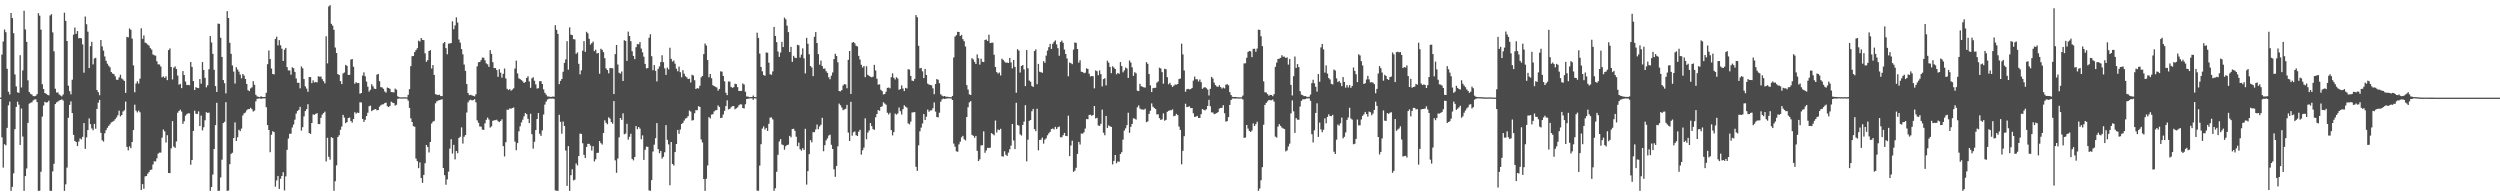 <?xml version="1.0" encoding="UTF-8"?>
<svg xmlns="http://www.w3.org/2000/svg" width="1920" height="150">
  <path d="M0 74.982h1v1.000H0zM1 41.865h1v63.595H1zM2 31.852h1v96.850H2zM3 22.665h1v88.108H3zM4 24.742h1v86.874H4zM5 52.847h1v45.373H5zM6 70.467h1v10.411H6zM7 72.538h1v5.485H7zM8 9.918h1v136.678H8zM9 13.874h1v129.592H9zM10 25.495h1v107.638H10zM11 57.181h1v42.022H11zM12 66.341h1v15.786H12zM13 70.920h1v7.178H13zM14 71.300h1v9.067H14zM15 42.415h1v68.912H15zM16 67.158h1v16.183H16zM17 54.055h1v50.786H17zM18 8.238h1v138.365H18zM19 22.628h1v112.569H19zM20 32.162h1v97.197H20zM21 61.680h1v32.683H21zM22 70.663h1v8.952H22zM23 72.023h1v6.948H23zM24 72.603h1v5.952H24zM25 73.792h1v3.347H25zM26 73.923h1v2.518H26zM27 73.591h1v2.636H27zM28 72.298h1v6.165H28zM29 10.130h1v136.469H29zM30 12.053h1v134.439H30zM31 22.804h1v109.094H31zM32 64.670h1v24.887H32zM33 68.373h1v12.666H33zM34 71.431h1v6.754H34zM35 72.028h1v6.759H35zM36 72.829h1v5.713H36zM37 73.217h1v4.089H37zM38 11.892h1v134.636H38zM39 10.896h1v135.705H39zM40 24.865h1v106.785H40zM41 39.447h1v86.366H41zM42 68.137h1v11.811H42zM43 71.034h1v7.604H43zM44 71.026h1v6.937H44zM45 72.550h1v4.635H45zM46 73.306h1v3.522H46zM47 73.984h1v2.300H47zM48 72.571h1v4.647H48zM49 9.713h1v136.882H49zM50 16.005h1v125.552H50zM51 31.468h1v97.242H51zM52 65.786h1v24.701H52zM53 70.005h1v10.543H53zM54 72.465h1v5.425H54zM55 61.240h1v25.593H55zM56 26.629h1v76.946H56zM57 21.124h1v87.093H57zM58 26.002h1v83.079H58zM59 23.836h1v88.338H59zM60 29.418h1v79.334H60zM61 29.201h1v77.102H61zM62 29.432h1v77.638H62zM63 34.082h1v71.020H63zM64 55.813h1v38.725H64zM65 12.702h1v101.638H65zM66 18.631h1v86.847H66zM67 24.306h1v75.609H67zM68 52.270h1v38.667H68zM69 35.478h1v59.896H69zM70 32.114h1v66.491H70zM71 49.482h1v50.578H71zM72 44.891h1v50.222H72zM73 44.380h1v54.491H73zM74 69.102h1v14.523H74zM75 70.827h1v7.998H75zM76 73.110h1v3.664H76zM77 30.785h1v71.231H77zM78 35.611h1v72.098H78zM79 38.871h1v69.886H79zM80 43.385h1v58.960H80zM81 46.714h1v53.210H81zM82 48.935h1v49.219H82zM83 50.495h1v46.174H83zM84 51.733h1v43.763H84zM85 55.365h1v38.628H85zM86 56.464h1v37.008H86zM87 56.863h1v35.907H87zM88 58.550h1v32.996H88zM89 61.163h1v29.045H89zM90 61.344h1v27.163H90zM91 59.466h1v25.504H91zM92 57.376h1v32.027H92zM93 60.275h1v28.095H93zM94 61.100h1v24.569H94zM95 62.163h1v22.542H95zM96 71.341h1v6.713H96zM97 28.334h1v84.463H97zM98 28.744h1v86.702H98zM99 21.852h1v90.558H99zM100 22.873h1v90.922H100zM101 29.644h1v79.419H101zM102 50.220h1v49.681H102zM103 70.876h1v9.515H103zM104 64.139h1v20.830H104zM105 62.470h1v23.858H105zM106 64.206h1v20.745H106zM107 60.416h1v25.784H107zM108 21.697h1v124.234H108zM109 29.854h1v111.548H109zM110 27.164h1v117.778H110zM111 32.723h1v102.737H111zM112 33.274h1v101.873H112zM113 34.235h1v99.121H113zM114 35.067h1v97.061H114zM115 36.962h1v93.526H115zM116 38.073h1v92.204H116zM117 41.817h1v84.565H117zM118 42.451h1v81.435H118zM119 42.747h1v81.279H119zM120 47.043h1v74.548H120zM121 49.411h1v68.605H121zM122 49.485h1v67.710H122zM123 51.092h1v66.123H123zM124 59.397h1v46.319H124zM125 58.690h1v40.796H125zM126 59.778h1v41.137H126zM127 58.624h1v50.867H127zM128 61.542h1v42.309H128zM129 38.426h1v94.423H129zM130 37.168h1v95.797H130zM131 51.450h1v62.506H131zM132 61.005h1v32.048H132zM133 51.976h1v60.606H133zM134 51.000h1v62.587H134zM135 52.986h1v55.657H135zM136 58.037h1v28.558H136zM137 65.032h1v20.216H137zM138 64.425h1v19.790H138zM139 67.682h1v18.051H139zM140 54.560h1v40.567H140zM141 57.597h1v35.559H141zM142 62.636h1v26.189H142zM143 65.323h1v22.307H143zM144 65.169h1v21.835H144zM145 65.474h1v21.612H145zM146 47.614h1v78.909H146zM147 51.387h1v71.509H147zM148 62.275h1v38.266H148zM149 69.107h1v15.897H149zM150 66.952h1v20.371H150zM151 67.499h1v20.120H151zM152 67.689h1v17.864H152zM153 60.713h1v36.125H153zM154 64.267h1v24.496H154zM155 47.680h1v52.448H155zM156 53.739h1v43.987H156zM157 59.781h1v32.608H157zM158 67.086h1v19.063H158zM159 65.461h1v21.261H159zM160 53.214h1v33.246H160zM161 27.702h1v118.902H161zM162 32.632h1v110.982H162zM163 41.395h1v92.666H163zM164 53.592h1v60.844H164zM165 66.120h1v29.996H165zM166 70.580h1v8.352H166zM167 18.148h1v128.456H167zM168 18.355h1v128.144H168zM169 28.990h1v107.284H169zM170 43.737h1v78.866H170zM171 61.474h1v33.036H171zM172 63.892h1v29.659H172zM173 71.754h1v6.747H173zM174 8.525h1v138.076H174zM175 13.843h1v132.502H175zM176 32.891h1v93.201H176zM177 41.305h1v76.869H177zM178 50.302h1v67.011H178zM179 55.002h1v51.046H179zM180 64.132h1v29.890H180zM181 51.613h1v56.664H181zM182 53.427h1v51.975H182zM183 55.045h1v44.661H183zM184 57.312h1v43.381H184zM185 60.167h1v38.578H185zM186 56.857h1v31.833H186zM187 58.065h1v28.999H187zM188 60.675h1v25.769H188zM189 64.439h1v20.267H189zM190 69.297h1v14.525H190zM191 70.005h1v13.767H191zM192 67.908h1v14.820H192zM193 67.057h1v16.799H193zM194 62.356h1v23.285H194zM195 65.112h1v19.826H195zM196 72.767h1v5.073H196zM197 74.025h1v1.877H197zM198 74.358h1v1.361H198zM199 74.582h1v1.000H199zM200 73.933h1v2.012H200zM201 74.456h1v1.157H201zM202 74.497h1v1.074H202zM203 74.427h1v1.109H203zM204 71.250h1v11.102H204zM205 49.294h1v46.760H205zM206 38.766h1v61.086H206zM207 45.354h1v71.548H207zM208 52.645h1v50.854H208zM209 56.841h1v43.913H209zM210 57.144h1v44.312H210zM211 29.877h1v113.502H211zM212 28.149h1v110.452H212zM213 34.885h1v100.233H213zM214 30.821h1v114.271H214zM215 34.775h1v102.509H215zM216 37.386h1v97.784H216zM217 46.792h1v85.461H217zM218 38.138h1v108.134H218zM219 36.818h1v98.645H219zM220 51.535h1v63.572H220zM221 54.065h1v52.347H221zM222 54.093h1v48.652H222zM223 57.366h1v45.305H223zM224 51.696h1v46.189H224zM225 52.390h1v43.276H225zM226 55.244h1v36.665H226zM227 60.245h1v27.005H227zM228 63.562h1v21.719H228zM229 63.601h1v20.713H229zM230 67.862h1v14.140H230zM231 51.063h1v49.215H231zM232 52.467h1v45.226H232zM233 60.714h1v28.662H233zM234 66.377h1v18.936H234zM235 68.038h1v15.799H235zM236 70.480h1v9.553H236zM237 59.166h1v43.026H237zM238 59.186h1v43.694H238zM239 63.871h1v30.588H239zM240 61.672h1v26.168H240zM241 63.352h1v24.824H241zM242 62.935h1v24.501H242zM243 63.280h1v23.610H243zM244 58.571h1v36.646H244zM245 58.910h1v36.447H245zM246 58.753h1v31.726H246zM247 60.797h1v27.208H247zM248 62.323h1v24.543H248zM249 63.987h1v21.753H249zM250 27.836h1v96.185H250zM251 48.671h1v57.165H251zM252 4.972h1v115.448H252zM253 3.949h1v118.690H253zM254 18.287h1v87.106H254zM255 19.703h1v86.330H255zM256 22.908h1v123.619H256zM257 36.508h1v102.688H257zM258 40.724h1v86.260H258zM259 56.893h1v48.384H259zM260 57.639h1v46.235H260zM261 62.294h1v37.401H261zM262 64.572h1v32.631H262zM263 56.432h1v31.773H263zM264 55.663h1v34.648H264zM265 49.803h1v44.804H265zM266 50.604h1v43.125H266zM267 57.553h1v33.128H267zM268 57.447h1v32.798H268zM269 45.744h1v47.258H269zM270 45.362h1v48.783H270zM271 51.237h1v40.188H271zM272 64.333h1v21.861H272zM273 63.106h1v24.195H273zM274 63.837h1v22.621H274zM275 63.695h1v23.043H275zM276 71.995h1v6.562H276zM277 71.423h1v7.245H277zM278 58.024h1v33.311H278zM279 55.558h1v38.043H279zM280 58.568h1v33.424H280zM281 62.681h1v26.436H281zM282 66.580h1v19.992H282zM283 70.370h1v11.187H283zM284 68.945h1v12.211H284zM285 64.702h1v20.647H285zM286 66.260h1v18.341H286zM287 68.032h1v16.025H287zM288 68.373h1v15.317H288zM289 57.308h1v27.424H289zM290 56.806h1v27.706H290zM291 62.341h1v19.606H291zM292 66.900h1v13.936H292zM293 67.196h1v13.017H293zM294 68.203h1v11.860H294zM295 70.222h1v9.005H295zM296 71.103h1v7.693H296zM297 67.221h1v14.395H297zM298 67.582h1v14.648H298zM299 68.238h1v13.098H299zM300 70.704h1v7.392H300zM301 70.801h1v8.035H301zM302 70.982h1v8.226H302zM303 68.037h1v13.046H303zM304 68.844h1v11.627H304zM305 73.994h1v1.926H305zM306 74.599h1v1.000H306zM307 74.749h1v1.000H307zM308 74.788h1v1.000H308zM309 74.718h1v1.000H309zM310 74.682h1v1.000H310zM311 74.714h1v1.000H311zM312 74.801h1v1.000H312zM313 72.800h1v4.460H313zM314 68.476h1v14.364H314zM315 50.797h1v40.093H315zM316 43.171h1v50.537H316zM317 42.945h1v53.952H317zM318 40.003h1v57.323H318zM319 38.434h1v83.347H319zM320 37.035h1v86.771H320zM321 31.227h1v97.883H321zM322 31.885h1v92.818H322zM323 29.186h1v107.543H323zM324 30.630h1v109.829H324zM325 30.804h1v103.537H325zM326 40.983h1v84.391H326zM327 47.484h1v63.805H327zM328 46.184h1v66.709H328zM329 39.185h1v77.901H329zM330 38.496h1v70.575H330zM331 52.644h1v42.228H331zM332 49.984h1v43.499H332zM333 57.526h1v35.293H333zM334 72.349h1v7.006H334zM335 72.693h1v5.127H335zM336 73.012h1v4.203H336zM337 72.722h1v4.185H337zM338 73.781h1v2.825H338zM339 73.813h1v2.428H339zM340 33.239h1v95.824H340zM341 32.281h1v102.286H341zM342 36.989h1v104.891H342zM343 41.695h1v96.091H343zM344 33.463h1v98.401H344zM345 33.361h1v80.759H345zM346 33.099h1v73.782H346zM347 16.358h1v101.628H347zM348 22.475h1v88.785H348zM349 19.517h1v102.915H349zM350 13.320h1v102.663H350zM351 17.303h1v100.375H351zM352 30.373h1v75.543H352zM353 32.749h1v72.286H353zM354 37.677h1v60.152H354zM355 41.708h1v68.574H355zM356 49.565h1v55.463H356zM357 54.419h1v49.290H357zM358 64.552h1v21.866H358zM359 71.488h1v7.098H359zM360 73.052h1v4.059H360zM361 72.809h1v3.811H361zM362 73.269h1v3.852H362zM363 73.630h1v3.289H363zM364 73.965h1v2.203H364zM365 72.411h1v6.155H365zM366 50.956h1v41.461H366zM367 47.806h1v46.509H367zM368 47.636h1v49.504H368zM369 46.200h1v51.063H369zM370 44.260h1v55.297H370zM371 44.357h1v55.428H371zM372 46.295h1v48.422H372zM373 48.665h1v43.349H373zM374 49.427h1v40.912H374zM375 51.340h1v40.471H375zM376 38.482h1v59.524H376zM377 41.367h1v55.638H377zM378 47.793h1v44.961H378zM379 52.298h1v40.109H379zM380 52.246h1v40.004H380zM381 53.789h1v38.155H381zM382 58.985h1v34.118H382zM383 53.161h1v40.630H383zM384 55.785h1v37.111H384zM385 59.633h1v32.017H385zM386 56.659h1v55.587H386zM387 52.609h1v67.572H387zM388 60.260h1v49.017H388zM389 68.199h1v16.004H389zM390 69.189h1v15.133H390zM391 68.414h1v14.816H391zM392 69.657h1v13.862H392zM393 68.792h1v14.139H393zM394 67.815h1v14.706H394zM395 52.630h1v56.101H395zM396 46.520h1v68.810H396zM397 56.384h1v53.509H397zM398 60.139h1v40.715H398zM399 60.796h1v36.231H399zM400 61.562h1v32.465H400zM401 62.480h1v29.437H401zM402 63.728h1v25.621H402zM403 62.933h1v23.893H403zM404 59.832h1v27.863H404zM405 58.564h1v32.695H405zM406 62.578h1v31.978H406zM407 67.418h1v19.941H407zM408 60.172h1v42.904H408zM409 59.362h1v54.823H409zM410 61.990h1v46.869H410zM411 64.804h1v35.100H411zM412 67.977h1v23.420H412zM413 67.712h1v19.107H413zM414 62.381h1v40.391H414zM415 62.291h1v42.106H415zM416 64.526h1v35.645H416zM417 68.645h1v19.333H417zM418 71.250h1v9.092H418zM419 72.725h1v5.329H419zM420 74.029h1v2.428H420zM421 74.139h1v1.665H421zM422 74.339h1v1.404H422zM423 74.381h1v1.371H423zM424 74.116h1v1.578H424zM425 74.246h1v1.680H425zM426 19.364h1v126.855H426zM427 22.944h1v123.560H427zM428 26.034h1v120.533H428zM429 64.605h1v23.558H429zM430 62.103h1v31.420H430zM431 60.666h1v41.972H431zM432 55.093h1v38.262H432zM433 48.332h1v48.436H433zM434 45.608h1v70.017H434zM435 31.649h1v111.078H435zM436 53.498h1v58.716H436zM437 21.053h1v125.531H437zM438 26.606h1v107.965H438zM439 26.907h1v103.128H439zM440 30.060h1v108.467H440zM441 30.334h1v107.632H441zM442 41.304h1v84.215H442zM443 40.261h1v86.835H443zM444 48.994h1v70.824H444zM445 57.093h1v45.510H445zM446 54.031h1v48.836H446zM447 38.920h1v71.103H447zM448 31.613h1v87.314H448zM449 39.779h1v81.543H449zM450 24.418h1v88.403H450zM451 25.604h1v84.888H451zM452 29.816h1v80.695H452zM453 34.277h1v77.531H453zM454 33.113h1v82.561H454zM455 31.932h1v80.355H455zM456 39.283h1v84.714H456zM457 38.127h1v84.185H457zM458 41.038h1v76.412H458zM459 40.651h1v76.635H459zM460 56.651h1v51.697H460zM461 37.434h1v72.485H461zM462 38.295h1v72.712H462zM463 40.051h1v62.074H463zM464 44.701h1v47.711H464zM465 52.527h1v41.794H465zM466 53.800h1v41.638H466zM467 56.317h1v33.820H467zM468 52.175h1v38.950H468zM469 52.352h1v41.450H469zM470 52.390h1v42.593H470zM471 72.224h1v5.377H471zM472 41.566h1v81.552H472zM473 34.561h1v98.134H473zM474 49.558h1v72.194H474zM475 55.870h1v49.617H475zM476 56.598h1v34.023H476zM477 54.902h1v37.224H477zM478 62.205h1v24.824H478zM479 30.893h1v72.218H479zM480 31.438h1v71.193H480zM481 46.722h1v48.380H481zM482 24.256h1v83.002H482zM483 27.631h1v77.450H483zM484 31.641h1v71.069H484zM485 39.395h1v82.640H485zM486 42.949h1v80.259H486zM487 45.423h1v75.149H487zM488 36.233h1v60.570H488zM489 33.876h1v65.360H489zM490 33.987h1v63.549H490zM491 32.300h1v66.469H491zM492 37.343h1v69.615H492zM493 40.213h1v63.758H493zM494 43.516h1v79.319H494zM495 49.055h1v65.968H495zM496 52.529h1v60.109H496zM497 52.263h1v60.497H497zM498 28.998h1v117.218H498zM499 26.327h1v120.195H499zM500 43.182h1v95.153H500zM501 53.914h1v62.481H501zM502 49.985h1v61.100H502zM503 54.406h1v51.730H503zM504 62.528h1v32.053H504zM505 52.839h1v61.680H505zM506 50.974h1v66.659H506zM507 47.692h1v68.204H507zM508 42.445h1v79.299H508zM509 47.791h1v72.617H509zM510 52.496h1v64.437H510zM511 57.514h1v38.568H511zM512 51.914h1v55.478H512zM513 53.322h1v57.601H513zM514 36.651h1v105.624H514zM515 45.182h1v63.898H515zM516 47.320h1v78.650H516zM517 46.483h1v80.652H517zM518 48.888h1v67.923H518zM519 52.734h1v57.869H519zM520 54.744h1v45.027H520zM521 51.144h1v51.605H521zM522 55.441h1v44.036H522zM523 59.333h1v35.889H523zM524 53.898h1v40.440H524zM525 56.625h1v35.957H525zM526 58.567h1v32.496H526zM527 59.446h1v31.048H527zM528 60.699h1v28.486H528zM529 60.420h1v24.481H529zM530 63.327h1v22.371H530zM531 57.393h1v35.161H531zM532 58.022h1v34.249H532zM533 61.669h1v25.322H533zM534 68.347h1v16.232H534zM535 67.633h1v17.069H535zM536 68.011h1v13.571H536zM537 65.819h1v16.305H537zM538 59.382h1v47.744H538zM539 58.315h1v51.108H539zM540 41.564h1v95.903H540zM541 33.445h1v113.152H541zM542 34.966h1v102.297H542zM543 46.154h1v80.917H543zM544 59.354h1v30.608H544zM545 56.824h1v34.179H545zM546 60.132h1v27.863H546zM547 65.433h1v22.273H547zM548 66.080h1v19.502H548zM549 66.719h1v18.002H549zM550 67.159h1v17.392H550zM551 69.605h1v11.358H551zM552 68.291h1v13.855H552zM553 54.786h1v35.888H553zM554 55.044h1v35.349H554zM555 58.307h1v29.596H555zM556 62.450h1v22.668H556zM557 71.203h1v10.281H557zM558 73.063h1v4.005H558zM559 62.587h1v21.434H559zM560 62.685h1v20.914H560zM561 66.692h1v15.749H561zM562 67.454h1v14.071H562zM563 66.953h1v14.501H563zM564 64.305h1v19.630H564zM565 64.628h1v18.592H565zM566 66.930h1v15.535H566zM567 69.834h1v11.064H567zM568 69.872h1v10.263H568zM569 69.799h1v10.431H569zM570 64.124h1v18.804H570zM571 64.944h1v18.380H571zM572 70.459h1v9.621H572zM573 74.079h1v1.938H573zM574 74.152h1v1.655H574zM575 74.598h1v1.000H575zM576 74.471h1v1.048H576zM577 74.492h1v1.012H577zM578 73.366h1v3.308H578zM579 74.472h1v1.001H579zM580 74.603h1v1.000H580zM581 25.083h1v121.321H581zM582 29.134h1v117.424H582zM583 41.143h1v86.017H583zM584 51.398h1v59.360H584zM585 54.772h1v43.955H585zM586 57.593h1v39.495H586zM587 58.215h1v41.284H587zM588 40.309h1v57.947H588zM589 40.507h1v60.064H589zM590 48.138h1v46.936H590zM591 57.014h1v33.306H591zM592 57.451h1v32.776H592zM593 54.846h1v36.920H593zM594 20.710h1v125.893H594zM595 27.609h1v116.961H595zM596 32.380h1v99.554H596zM597 39.579h1v79.296H597zM598 43.670h1v64.984H598zM599 40.321h1v66.553H599zM600 32.151h1v78.786H600zM601 36.142h1v75.318H601zM602 13.528h1v101.486H602zM603 14.829h1v97.440H603zM604 19.689h1v91.658H604zM605 24.670h1v86.380H605zM606 39.951h1v64.410H606zM607 35.980h1v69.484H607zM608 47.474h1v51.646H608zM609 42.855h1v56.027H609zM610 44.286h1v56.195H610zM611 44.580h1v60.440H611zM612 34.428h1v77.862H612zM613 34.790h1v74.799H613zM614 44.233h1v70.426H614zM615 41.971h1v73.751H615zM616 37.100h1v76.701H616zM617 44.809h1v70.343H617zM618 56.365h1v42.538H618zM619 29.086h1v112.671H619zM620 33.588h1v97.847H620zM621 41.682h1v76.700H621zM622 50.723h1v56.950H622zM623 51.832h1v57.478H623zM624 58.472h1v42.992H624zM625 28.248h1v73.266H625zM626 24.634h1v74.806H626zM627 33.038h1v62.584H627zM628 41.593h1v57.645H628zM629 49.651h1v47.422H629zM630 46.565h1v49.249H630zM631 50.664h1v39.811H631zM632 52.782h1v63.389H632zM633 52.652h1v58.881H633zM634 54.693h1v53.137H634zM635 55.950h1v50.347H635zM636 59.321h1v44.785H636zM637 60.895h1v42.521H637zM638 58.100h1v53.086H638zM639 55.650h1v58.727H639zM640 45.385h1v84.653H640zM641 41.289h1v94.474H641zM642 42.988h1v84.439H642zM643 47.847h1v64.535H643zM644 69.917h1v9.632H644zM645 70.137h1v10.667H645zM646 69.160h1v13.446H646zM647 65.645h1v18.992H647zM648 64.580h1v19.446H648zM649 64.865h1v18.679H649zM650 67.779h1v12.770H650zM651 45.924h1v55.939H651zM652 39.158h1v69.115H652zM653 72.161h1v6.013H653zM654 32.765h1v71.441H654zM655 32.239h1v69.326H655zM656 33.227h1v67.750H656zM657 35.180h1v68.652H657zM658 35.628h1v68.816H658zM659 42.930h1v58.258H659zM660 45.721h1v53.990H660zM661 49.694h1v69.094H661zM662 51.863h1v63.589H662zM663 50.697h1v62.729H663zM664 59.233h1v31.643H664zM665 50.889h1v56.061H665zM666 57.491h1v44.421H666zM667 58.210h1v42.054H667zM668 58.923h1v35.615H668zM669 59.325h1v37.563H669zM670 58.867h1v40.287H670zM671 49.829h1v49.913H671zM672 54.102h1v35.964H672zM673 60.485h1v27.085H673zM674 65.027h1v19.496H674zM675 64.777h1v20.341H675zM676 68.906h1v13.268H676zM677 69.978h1v11.646H677zM678 72.571h1v5.955H678zM679 72.187h1v7.330H679zM680 70.453h1v9.982H680zM681 67.503h1v19.092H681zM682 67.236h1v20.648H682zM683 67.837h1v18.804H683zM684 59.286h1v40.620H684zM685 56.335h1v47.636H685zM686 59.692h1v41.725H686zM687 61.054h1v26.214H687zM688 59.276h1v28.785H688zM689 60.319h1v26.839H689zM690 68.981h1v13.614H690zM691 68.426h1v16.985H691zM692 65.594h1v22.342H692zM693 67.968h1v15.918H693zM694 69.956h1v10.936H694zM695 67.506h1v14.397H695zM696 67.962h1v14.728H696zM697 53.167h1v41.590H697zM698 53.470h1v42.072H698zM699 58.314h1v35.069H699zM700 61.899h1v24.504H700zM701 62.235h1v23.986H701zM702 60.562h1v25.529H702zM703 11.591h1v116.497H703zM704 13.260h1v117.957H704zM705 35.166h1v76.455H705zM706 52.551h1v48.320H706zM707 52.194h1v45.799H707zM708 54.805h1v40.049H708zM709 59.975h1v27.650H709zM710 52.936h1v39.151H710zM711 57.581h1v32.084H711zM712 64.197h1v19.961H712zM713 64.989h1v20.824H713zM714 65.252h1v19.576H714zM715 65.544h1v19.197H715zM716 67.850h1v15.304H716zM717 72.355h1v6.270H717zM718 64.574h1v21.133H718zM719 60.743h1v29.156H719zM720 61.226h1v28.875H720zM721 63.886h1v22.713H721zM722 72.405h1v5.702H722zM723 73.449h1v2.830H723zM724 74.037h1v1.686H724zM725 73.738h1v2.317H725zM726 74.328h1v1.398H726zM727 74.229h1v1.322H727zM728 74.503h1v1.000H728zM729 74.589h1v1.000H729zM730 74.652h1v1.000H730zM731 73.656h1v3.166H731zM732 44.130h1v66.161H732zM733 28.042h1v84.599H733zM734 26.980h1v89.235H734zM735 24.441h1v92.073H735zM736 24.551h1v86.349H736zM737 27.591h1v81.202H737zM738 26.766h1v78.713H738zM739 30.053h1v74.297H739zM740 31.642h1v75.294H740zM741 35.736h1v72.126H741zM742 65.414h1v24.429H742zM743 68.775h1v13.587H743zM744 72.422h1v6.199H744zM745 72.967h1v4.705H745zM746 44.621h1v58.936H746zM747 45.654h1v58.651H747zM748 47.520h1v58.264H748zM749 49.152h1v55.267H749zM750 41.797h1v74.090H750zM751 44.728h1v78.961H751zM752 49.604h1v72.769H752zM753 45.064h1v66.624H753zM754 47.479h1v64.082H754zM755 47.664h1v53.196H755zM756 30.667h1v86.690H756zM757 30.363h1v85.159H757zM758 31.469h1v82.040H758zM759 26.639h1v87.083H759zM760 33.086h1v80.319H760zM761 32.804h1v69.458H761zM762 32.759h1v70.269H762zM763 42.037h1v61.880H763zM764 51.445h1v41.109H764zM765 55.329h1v46.410H765zM766 56.485h1v42.986H766zM767 55.727h1v44.230H767zM768 57.960h1v40.973H768zM769 45.072h1v74.957H769zM770 46.014h1v74.241H770zM771 47.303h1v68.860H771zM772 48.172h1v70.655H772zM773 48.002h1v71.734H773zM774 48.350h1v68.846H774zM775 44.514h1v70.136H775zM776 47.916h1v63.914H776zM777 52.507h1v42.735H777zM778 46.055h1v61.846H778zM779 51.331h1v63.169H779zM780 71.224h1v7.714H780zM781 37.795h1v58.153H781zM782 38.846h1v57.683H782zM783 55.702h1v47.504H783zM784 50.682h1v53.422H784zM785 49.896h1v46.057H785zM786 53.323h1v40.136H786zM787 66.130h1v14.665H787zM788 38.439h1v85.481H788zM789 52.406h1v54.833H789zM790 61.847h1v30.959H790zM791 62.750h1v29.385H791zM792 65.970h1v19.474H792zM793 66.827h1v16.843H793zM794 39.225h1v59.932H794zM795 37.888h1v62.895H795zM796 64.667h1v18.848H796zM797 49.043h1v66.421H797zM798 55.053h1v52.453H798zM799 55.443h1v51.818H799zM800 55.929h1v49.728H800zM801 46.986h1v63.295H801zM802 48.219h1v59.044H802zM803 42.719h1v63.527H803zM804 38.843h1v65.028H804zM805 36.215h1v66.176H805zM806 33.666h1v67.626H806zM807 37.567h1v61.546H807zM808 33.651h1v65.070H808zM809 32.112h1v67.316H809zM810 31.043h1v66.386H810zM811 34.096h1v65.091H811zM812 37.036h1v60.712H812zM813 42.790h1v54.373H813zM814 32.307h1v73.103H814zM815 31.178h1v74.236H815zM816 32.895h1v70.954H816zM817 38.020h1v64.070H817zM818 41.456h1v62.900H818zM819 44.899h1v59.676H819zM820 58.583h1v30.262H820zM821 48.021h1v71.882H821zM822 48.534h1v63.239H822zM823 49.299h1v58.722H823zM824 38.080h1v93.939H824zM825 32.607h1v98.459H825zM826 32.902h1v95.970H826zM827 37.654h1v80.549H827zM828 48.108h1v60.920H828zM829 46.292h1v64.722H829zM830 55.075h1v47.499H830zM831 55.276h1v47.447H831zM832 56.202h1v45.389H832zM833 55.831h1v42.908H833zM834 52.473h1v38.985H834zM835 52.978h1v38.641H835zM836 56.625h1v31.641H836zM837 58.707h1v29.390H837zM838 58.375h1v30.557H838zM839 58.504h1v29.796H839zM840 67.828h1v13.590H840zM841 54.072h1v36.920H841zM842 54.680h1v35.836H842zM843 57.732h1v38.608H843zM844 54.043h1v42.699H844zM845 56.939h1v38.164H845zM846 66.347h1v17.839H846zM847 60.789h1v41.169H847zM848 60.038h1v43.828H848zM849 65.595h1v23.443H849zM850 46.625h1v51.644H850zM851 48.127h1v48.158H851zM852 51.425h1v45.604H852zM853 56.210h1v41.276H853zM854 50.929h1v75.330H854zM855 51.911h1v71.657H855zM856 53.011h1v66.042H856zM857 57.108h1v68.259H857zM858 55.996h1v67.954H858zM859 56.680h1v67.570H859zM860 47.654h1v70.657H860zM861 50.758h1v66.154H861zM862 55.539h1v51.716H862zM863 54.103h1v46.214H863zM864 51.845h1v46.783H864zM865 52.593h1v43.570H865zM866 59.851h1v26.719H866zM867 46.425h1v55.584H867zM868 48.013h1v49.400H868zM869 51.723h1v43.480H869zM870 58.251h1v32.612H870zM871 55.459h1v35.678H871zM872 56.251h1v35.581H872zM873 69.641h1v12.750H873zM874 69.922h1v11.005H874zM875 64.338h1v19.020H875zM876 66.199h1v17.871H876zM877 66.686h1v17.403H877zM878 67.096h1v17.223H878zM879 67.280h1v16.225H879zM880 47.792h1v46.053H880zM881 49.024h1v44.204H881zM882 56.866h1v30.579H882zM883 65.534h1v19.530H883zM884 70.721h1v8.696H884zM885 67.727h1v14.234H885zM886 67.475h1v15.411H886zM887 67.455h1v16.271H887zM888 63.466h1v24.402H888zM889 62.497h1v25.319H889zM890 51.955h1v38.841H890zM891 52.569h1v39.561H891zM892 55.416h1v36.244H892zM893 64.269h1v22.842H893zM894 52.810h1v39.933H894zM895 53.201h1v38.868H895zM896 59.308h1v26.573H896zM897 64.693h1v20.408H897zM898 63.593h1v21.137H898zM899 65.339h1v19.310H899zM900 66.773h1v17.226H900zM901 65.782h1v23.485H901zM902 64.907h1v24.026H902zM903 65.020h1v22.428H903zM904 64.527h1v23.928H904zM905 60.734h1v36.474H905zM906 60.334h1v39.470H906zM907 33.556h1v92.645H907zM908 41.774h1v74.020H908zM909 54.163h1v50.444H909zM910 70.465h1v9.204H910zM911 68.507h1v13.775H911zM912 68.211h1v13.822H912zM913 68.672h1v12.977H913zM914 68.410h1v14.628H914zM915 67.549h1v15.387H915zM916 61.888h1v25.080H916zM917 58.842h1v30.987H917zM918 60.870h1v28.667H918zM919 60.866h1v28.106H919zM920 62.581h1v27.979H920zM921 61.067h1v29.518H921zM922 63.115h1v24.573H922zM923 68.219h1v15.543H923zM924 67.276h1v17.083H924zM925 66.904h1v17.866H925zM926 67.713h1v16.199H926zM927 68.753h1v12.608H927zM928 73.324h1v3.328H928zM929 68.223h1v13.315H929zM930 59.099h1v27.173H930zM931 60.275h1v26.157H931zM932 63.438h1v24.274H932zM933 65.358h1v21.931H933zM934 66.395h1v20.417H934zM935 66.689h1v19.356H935zM936 65.458h1v17.960H936zM937 66.873h1v16.040H937zM938 67.993h1v14.783H938zM939 67.212h1v13.558H939zM940 67.870h1v19.120H940zM941 65.001h1v28.455H941zM942 64.675h1v28.288H942zM943 65.525h1v24.399H943zM944 70.777h1v9.827H944zM945 72.993h1v3.853H945zM946 74.351h1v1.298H946zM947 74.519h1v1.111H947zM948 74.433h1v1.273H948zM949 74.555h1v1.050H949zM950 74.733h1v1.000H950zM951 74.706h1v1.000H951zM952 74.750h1v1.000H952zM953 74.693h1v1.000H953zM954 73.422h1v2.962H954zM955 48.688h1v57.215H955zM956 48.573h1v57.026H956zM957 44.326h1v51.686H957zM958 39.931h1v58.811H958zM959 39.120h1v61.436H959zM960 39.447h1v61.881H960zM961 43.870h1v56.363H961zM962 37.515h1v57.236H962zM963 37.444h1v59.315H963zM964 39.740h1v55.584H964zM965 37.285h1v56.230H965zM966 22.760h1v123.843H966zM967 22.991h1v121.735H967zM968 27.832h1v110.635H968zM969 35.416h1v92.971H969zM970 62.466h1v33.307H970zM971 70.874h1v9.713H971zM972 70.988h1v8.066H972zM973 72.310h1v5.552H973zM974 73.549h1v3.182H974zM975 72.866h1v4.081H975zM976 72.968h1v4.106H976zM977 73.903h1v2.542H977zM978 72.352h1v5.656H978zM979 51.299h1v53.628H979zM980 48.101h1v57.599H980zM981 45.322h1v51.938H981zM982 45.009h1v50.388H982zM983 44.465h1v52.176H983zM984 42.379h1v55.637H984zM985 43.513h1v55.127H985zM986 43.519h1v55.627H986zM987 44.525h1v71.747H987zM988 44.025h1v71.471H988zM989 49.635h1v62.859H989zM990 45.284h1v65.073H990zM991 65.179h1v21.895H991zM992 73.307h1v3.801H992zM993 58.501h1v27.003H993zM994 43.438h1v58.599H994zM995 52.197h1v38.538H995zM996 49.219h1v42.687H996zM997 51.531h1v40.460H997zM998 69.985h1v11.852H998zM999 72.636h1v4.806H999zM1000 73.127h1v3.174H1000zM1001 73.850h1v2.450H1001zM1002 73.784h1v2.288H1002zM1003 74.262h1v1.339H1003zM1004 74.556h1v1.000H1004zM1005 74.241h1v1.312H1005zM1006 72.579h1v4.836H1006zM1007 63.847h1v39.216H1007zM1008 61.217h1v48.210H1008zM1009 64.017h1v36.087H1009zM1010 66.665h1v20.075H1010zM1011 70.344h1v9.028H1011zM1012 56.902h1v48.285H1012zM1013 62.795h1v31.356H1013zM1014 36.397h1v63.007H1014zM1015 33.756h1v67.805H1015zM1016 37.956h1v61.740H1016zM1017 55.733h1v35.180H1017zM1018 50.237h1v44.485H1018zM1019 56.548h1v33.268H1019zM1020 59.933h1v27.896H1020zM1021 61.049h1v28.075H1021zM1022 64.409h1v24.807H1022zM1023 64.868h1v23.337H1023zM1024 53.409h1v63.119H1024zM1025 54.146h1v64.144H1025zM1026 60.204h1v47.075H1026zM1027 63.002h1v32.693H1027zM1028 62.135h1v34.350H1028zM1029 63.583h1v31.092H1029zM1030 66.171h1v24.131H1030zM1031 59.165h1v47.112H1031zM1032 62.959h1v42.125H1032zM1033 67.318h1v34.401H1033zM1034 65.354h1v26.762H1034zM1035 67.153h1v23.077H1035zM1036 65.310h1v17.466H1036zM1037 67.422h1v23.589H1037zM1038 65.996h1v25.870H1038zM1039 51.821h1v58.994H1039zM1040 54.455h1v55.948H1040zM1041 57.012h1v49.644H1041zM1042 63.098h1v28.729H1042zM1043 41.660h1v54.661H1043zM1044 42.584h1v53.600H1044zM1045 46.983h1v44.812H1045zM1046 50.264h1v38.711H1046zM1047 64.516h1v23.295H1047zM1048 63.921h1v22.060H1048zM1049 61.010h1v26.592H1049zM1050 58.268h1v31.274H1050zM1051 60.986h1v24.738H1051zM1052 63.295h1v22.950H1052zM1053 63.060h1v25.462H1053zM1054 63.473h1v23.725H1054zM1055 64.675h1v19.759H1055zM1056 71.606h1v6.457H1056zM1057 68.227h1v13.074H1057zM1058 56.481h1v48.719H1058zM1059 50.730h1v67.909H1059zM1060 52.384h1v64.320H1060zM1061 55.732h1v50.612H1061zM1062 61.936h1v22.886H1062zM1063 57.461h1v35.227H1063zM1064 58.356h1v34.541H1064zM1065 60.714h1v26.176H1065zM1066 61.375h1v26.095H1066zM1067 59.189h1v27.385H1067zM1068 58.800h1v27.345H1068zM1069 40.293h1v92.409H1069zM1070 41.764h1v89.387H1070zM1071 63.043h1v28.376H1071zM1072 40.040h1v60.408H1072zM1073 39.718h1v59.744H1073zM1074 40.180h1v58.492H1074zM1075 39.966h1v57.040H1075zM1076 42.166h1v65.018H1076zM1077 52.288h1v67.906H1077zM1078 51.496h1v68.377H1078zM1079 51.844h1v67.805H1079zM1080 50.221h1v70.777H1080zM1081 58.428h1v26.871H1081zM1082 66.811h1v17.223H1082zM1083 60.541h1v28.879H1083zM1084 67.366h1v17.824H1084zM1085 66.834h1v15.999H1085zM1086 66.507h1v16.365H1086zM1087 64.400h1v19.657H1087zM1088 65.054h1v18.744H1088zM1089 32.821h1v93.635H1089zM1090 37.828h1v76.491H1090zM1091 64.130h1v19.908H1091zM1092 65.309h1v18.473H1092zM1093 64.824h1v18.829H1093zM1094 65.211h1v18.204H1094zM1095 67.579h1v14.069H1095zM1096 65.398h1v18.648H1096zM1097 59.187h1v27.532H1097zM1098 34.415h1v88.206H1098zM1099 34.287h1v91.359H1099zM1100 41.520h1v71.777H1100zM1101 58.616h1v32.235H1101zM1102 47.327h1v44.998H1102zM1103 53.302h1v37.327H1103zM1104 61.214h1v25.966H1104zM1105 64.754h1v22.478H1105zM1106 64.964h1v21.724H1106zM1107 65.749h1v20.223H1107zM1108 67.576h1v16.316H1108zM1109 72.832h1v4.527H1109zM1110 72.941h1v4.594H1110zM1111 50.769h1v43.634H1111zM1112 53.197h1v40.523H1112zM1113 55.745h1v37.364H1113zM1114 58.593h1v32.540H1114zM1115 67.249h1v18.403H1115zM1116 71.284h1v6.741H1116zM1117 70.352h1v9.407H1117zM1118 65.882h1v18.548H1118zM1119 67.475h1v15.965H1119zM1120 68.351h1v14.110H1120zM1121 68.812h1v12.374H1121zM1122 61.653h1v28.785H1122zM1123 64.306h1v25.046H1123zM1124 65.764h1v20.794H1124zM1125 66.972h1v17.941H1125zM1126 68.703h1v14.524H1126zM1127 69.809h1v12.561H1127zM1128 71.286h1v9.080H1128zM1129 70.432h1v9.595H1129zM1130 66.516h1v16.781H1130zM1131 67.740h1v14.591H1131zM1132 73.492h1v3.071H1132zM1133 74.292h1v1.567H1133zM1134 74.547h1v1.000H1134zM1135 74.590h1v1.000H1135zM1136 74.608h1v1.000H1136zM1137 74.613h1v1.000H1137zM1138 74.720h1v1.000H1138zM1139 74.754h1v1.000H1139zM1140 74.806h1v1.000H1140zM1141 74.854h1v1.000H1141zM1142 74.835h1v1.000H1142zM1143 74.848h1v1.000H1143zM1144 74.773h1v1.000H1144zM1145 74.835h1v1.000H1145zM1146 74.901h1v1.000H1146zM1147 74.936h1v1.000H1147zM1148 74.933h1v1.000H1148zM1149 68.539h1v15.224H1149zM1150 28.309h1v115.695H1150zM1151 37.508h1v94.483H1151zM1152 35.920h1v92.310H1152zM1153 44.615h1v76.613H1153zM1154 39.405h1v62.783H1154zM1155 36.558h1v69.148H1155zM1156 24.195h1v81.457H1156zM1157 26.461h1v74.423H1157zM1158 28.390h1v77.019H1158zM1159 32.132h1v74.673H1159zM1160 40.936h1v65.306H1160zM1161 50.091h1v41.691H1161zM1162 53.058h1v49.181H1162zM1163 39.414h1v87.321H1163zM1164 31.673h1v107.380H1164zM1165 39.216h1v93.631H1165zM1166 41.810h1v91.470H1166zM1167 46.749h1v81.392H1167zM1168 48.111h1v49.644H1168zM1169 33.534h1v100.826H1169zM1170 38.057h1v90.355H1170zM1171 49.686h1v61.094H1171zM1172 62.068h1v33.873H1172zM1173 55.955h1v32.781H1173zM1174 58.846h1v29.888H1174zM1175 59.641h1v28.766H1175zM1176 39.787h1v55.798H1176zM1177 48.012h1v44.814H1177zM1178 66.146h1v21.034H1178zM1179 62.356h1v27.366H1179zM1180 62.898h1v26.904H1180zM1181 55.620h1v36.040H1181zM1182 40.424h1v56.870H1182zM1183 37.453h1v60.454H1183zM1184 57.489h1v34.717H1184zM1185 62.951h1v27.237H1185zM1186 65.338h1v23.521H1186zM1187 63.995h1v26.194H1187zM1188 62.697h1v27.703H1188zM1189 22.895h1v91.947H1189zM1190 43.909h1v50.446H1190zM1191 48.970h1v53.204H1191zM1192 48.023h1v55.450H1192zM1193 49.191h1v71.165H1193zM1194 51.702h1v62.565H1194zM1195 49.065h1v63.359H1195zM1196 49.783h1v59.080H1196zM1197 55.048h1v45.689H1197zM1198 59.994h1v37.915H1198zM1199 63.193h1v22.784H1199zM1200 63.557h1v25.120H1200zM1201 57.689h1v34.514H1201zM1202 47.516h1v63.085H1202zM1203 56.264h1v38.343H1203zM1204 62.368h1v24.294H1204zM1205 51.065h1v58.624H1205zM1206 46.931h1v70.987H1206zM1207 47.825h1v68.447H1207zM1208 54.906h1v55.953H1208zM1209 59.758h1v45.659H1209zM1210 59.888h1v27.885H1210zM1211 61.245h1v25.213H1211zM1212 38.595h1v93.441H1212zM1213 44.352h1v73.276H1213zM1214 50.323h1v52.228H1214zM1215 56.849h1v53.872H1215zM1216 61.582h1v35.115H1216zM1217 55.730h1v35.174H1217zM1218 58.699h1v30.451H1218zM1219 64.330h1v19.905H1219zM1220 65.674h1v22.137H1220zM1221 64.861h1v24.337H1221zM1222 30.494h1v106.871H1222zM1223 35.964h1v92.545H1223zM1224 58.580h1v47.223H1224zM1225 62.972h1v30.441H1225zM1226 63.572h1v23.111H1226zM1227 62.349h1v26.110H1227zM1228 53.003h1v49.910H1228zM1229 38.872h1v72.984H1229zM1230 51.552h1v56.078H1230zM1231 57.043h1v48.626H1231zM1232 55.340h1v56.132H1232zM1233 54.912h1v57.597H1233zM1234 53.489h1v47.327H1234zM1235 32.455h1v75.963H1235zM1236 35.110h1v72.301H1236zM1237 52.211h1v47.311H1237zM1238 55.407h1v42.683H1238zM1239 54.443h1v37.125H1239zM1240 57.689h1v29.804H1240zM1241 59.291h1v34.760H1241zM1242 68.924h1v11.553H1242zM1243 72.926h1v4.813H1243zM1244 73.513h1v3.058H1244zM1245 73.783h1v2.505H1245zM1246 74.135h1v1.729H1246zM1247 74.263h1v1.439H1247zM1248 74.436h1v1.185H1248zM1249 74.366h1v1.319H1249zM1250 74.515h1v1.176H1250zM1251 74.007h1v2.597H1251zM1252 32.327h1v102.390H1252zM1253 10.595h1v129.029H1253zM1254 16.623h1v103.433H1254zM1255 32.945h1v77.946H1255zM1256 36.577h1v92.556H1256zM1257 43.315h1v79.148H1257zM1258 41.838h1v80.860H1258zM1259 34.887h1v111.693H1259zM1260 37.828h1v97.557H1260zM1261 49.507h1v64.230H1261zM1262 35.902h1v101.403H1262zM1263 53.746h1v39.712H1263zM1264 50.986h1v44.882H1264zM1265 47.313h1v72.060H1265zM1266 50.005h1v64.714H1266zM1267 50.290h1v68.834H1267zM1268 44.624h1v65.623H1268zM1269 39.853h1v75.420H1269zM1270 43.896h1v66.143H1270zM1271 41.548h1v69.784H1271zM1272 42.926h1v53.018H1272zM1273 43.548h1v52.631H1273zM1274 51.893h1v42.749H1274zM1275 56.713h1v29.302H1275zM1276 65.306h1v21.547H1276zM1277 66.432h1v19.401H1277zM1278 68.026h1v17.606H1278zM1279 59.003h1v35.325H1279zM1280 55.772h1v39.805H1280zM1281 50.255h1v46.301H1281zM1282 50.084h1v47.119H1282zM1283 55.263h1v37.507H1283zM1284 64.343h1v27.474H1284zM1285 56.083h1v55.594H1285zM1286 40.179h1v69.720H1286zM1287 39.434h1v69.068H1287zM1288 47.510h1v53.423H1288zM1289 37.429h1v94.531H1289zM1290 43.048h1v84.033H1290zM1291 43.194h1v81.211H1291zM1292 58.132h1v39.816H1292zM1293 44.146h1v64.916H1293zM1294 46.781h1v61.320H1294zM1295 49.811h1v59.858H1295zM1296 48.969h1v56.920H1296zM1297 53.719h1v57.668H1297zM1298 62.792h1v29.866H1298zM1299 49.226h1v51.354H1299zM1300 48.728h1v48.680H1300zM1301 53.670h1v39.441H1301zM1302 65.916h1v18.683H1302zM1303 56.224h1v50.583H1303zM1304 50.819h1v48.498H1304zM1305 51.270h1v47.838H1305zM1306 31.038h1v69.750H1306zM1307 31.808h1v66.065H1307zM1308 46.931h1v73.555H1308zM1309 42.232h1v86.878H1309zM1310 44.089h1v80.948H1310zM1311 34.954h1v80.872H1311zM1312 39.742h1v81.123H1312zM1313 42.432h1v77.578H1313zM1314 47.958h1v47.602H1314zM1315 41.198h1v59.038H1315zM1316 54.398h1v48.086H1316zM1317 55.272h1v41.081H1317zM1318 58.907h1v31.560H1318zM1319 46.970h1v75.451H1319zM1320 46.836h1v76.927H1320zM1321 51.123h1v66.881H1321zM1322 51.961h1v71.290H1322zM1323 52.194h1v70.679H1323zM1324 51.191h1v72.413H1324zM1325 40.003h1v82.078H1325zM1326 39.262h1v84.338H1326zM1327 43.351h1v77.215H1327zM1328 54.775h1v47.827H1328zM1329 50.111h1v57.942H1329zM1330 48.866h1v57.022H1330zM1331 50.029h1v56.260H1331zM1332 51.936h1v46.942H1332zM1333 46.810h1v54.909H1333zM1334 46.877h1v55.580H1334zM1335 62.137h1v26.046H1335zM1336 59.483h1v28.651H1336zM1337 58.503h1v29.814H1337zM1338 58.924h1v28.901H1338zM1339 69.603h1v9.794H1339zM1340 71.554h1v7.757H1340zM1341 62.947h1v22.446H1341zM1342 60.724h1v26.931H1342zM1343 61.365h1v26.263H1343zM1344 61.438h1v25.304H1344zM1345 61.517h1v24.948H1345zM1346 44.187h1v51.957H1346zM1347 46.451h1v48.587H1347zM1348 51.595h1v41.779H1348zM1349 54.294h1v38.265H1349zM1350 55.693h1v36.838H1350zM1351 56.275h1v36.130H1351zM1352 65.583h1v19.939H1352zM1353 57.837h1v30.503H1353zM1354 59.983h1v29.243H1354zM1355 66.395h1v19.663H1355zM1356 65.988h1v25.631H1356zM1357 65.437h1v27.232H1357zM1358 66.410h1v22.592H1358zM1359 66.733h1v18.663H1359zM1360 63.546h1v33.453H1360zM1361 62.571h1v35.800H1361zM1362 63.505h1v31.340H1362zM1363 63.366h1v29.973H1363zM1364 64.666h1v25.776H1364zM1365 65.623h1v22.231H1365zM1366 65.670h1v22.528H1366zM1367 66.311h1v21.213H1367zM1368 69.666h1v11.777H1368zM1369 67.415h1v15.979H1369zM1370 67.830h1v16.652H1370zM1371 67.803h1v17.602H1371zM1372 68.631h1v16.712H1372zM1373 67.002h1v21.785H1373zM1374 66.913h1v22.876H1374zM1375 65.571h1v26.058H1375zM1376 62.436h1v38.335H1376zM1377 41.636h1v83.515H1377zM1378 42.718h1v85.427H1378zM1379 55.617h1v55.345H1379zM1380 58.826h1v44.698H1380zM1381 64.930h1v27.157H1381zM1382 64.117h1v32.033H1382zM1383 67.045h1v18.567H1383zM1384 68.588h1v15.628H1384zM1385 69.242h1v14.661H1385zM1386 69.798h1v11.990H1386zM1387 70.354h1v10.270H1387zM1388 61.976h1v30.753H1388zM1389 59.695h1v37.071H1389zM1390 54.221h1v42.512H1390zM1391 54.239h1v42.599H1391zM1392 57.793h1v37.174H1392zM1393 61.621h1v31.164H1393zM1394 62.994h1v28.463H1394zM1395 56.452h1v33.520H1395zM1396 56.843h1v32.571H1396zM1397 57.968h1v27.256H1397zM1398 61.555h1v22.238H1398zM1399 62.646h1v20.949H1399zM1400 65.073h1v17.185H1400zM1401 66.678h1v14.454H1401zM1402 67.325h1v13.025H1402zM1403 65.702h1v21.491H1403zM1404 62.658h1v26.714H1404zM1405 64.181h1v21.430H1405zM1406 69.516h1v10.787H1406zM1407 74.204h1v1.878H1407zM1408 74.302h1v1.426H1408zM1409 74.497h1v1.126H1409zM1410 74.429h1v1.318H1410zM1411 74.587h1v1.041H1411zM1412 74.576h1v1.000H1412zM1413 74.653h1v1.000H1413zM1414 74.600h1v1.000H1414zM1415 74.742h1v1.000H1415zM1416 74.553h1v1.000H1416zM1417 74.651h1v1.000H1417zM1418 74.776h1v1.000H1418zM1419 74.506h1v1.125H1419zM1420 32.996h1v96.144H1420zM1421 37.735h1v87.494H1421zM1422 53.573h1v53.988H1422zM1423 56.889h1v46.917H1423zM1424 57.827h1v32.186H1424zM1425 29.594h1v76.010H1425zM1426 29.166h1v77.275H1426zM1427 36.346h1v65.186H1427zM1428 40.860h1v57.083H1428zM1429 37.952h1v75.629H1429zM1430 48.903h1v46.525H1430zM1431 40.875h1v64.050H1431zM1432 50.246h1v47.290H1432zM1433 50.232h1v50.998H1433zM1434 48.283h1v45.111H1434zM1435 24.864h1v79.866H1435zM1436 27.916h1v79.503H1436zM1437 41.835h1v65.514H1437zM1438 46.546h1v59.473H1438zM1439 36.571h1v95.219H1439zM1440 41.356h1v89.874H1440zM1441 44.188h1v74.608H1441zM1442 47.704h1v62.300H1442zM1443 54.907h1v35.789H1443zM1444 58.952h1v38.053H1444zM1445 55.918h1v49.332H1445zM1446 51.109h1v48.631H1446zM1447 20.298h1v92.552H1447zM1448 28.678h1v79.020H1448zM1449 36.767h1v71.676H1449zM1450 42.549h1v55.647H1450zM1451 40.061h1v96.715H1451zM1452 43.390h1v90.647H1452zM1453 48.413h1v71.051H1453zM1454 49.712h1v63.687H1454zM1455 52.025h1v55.715H1455zM1456 64.346h1v21.360H1456zM1457 57.080h1v32.611H1457zM1458 65.774h1v21.029H1458zM1459 61.979h1v33.225H1459zM1460 60.171h1v35.540H1460zM1461 58.286h1v35.585H1461zM1462 57.401h1v36.291H1462zM1463 60.735h1v32.167H1463zM1464 59.878h1v38.761H1464zM1465 57.157h1v46.063H1465zM1466 57.568h1v47.330H1466zM1467 54.852h1v49.093H1467zM1468 56.362h1v41.008H1468zM1469 63.836h1v28.977H1469zM1470 67.284h1v16.865H1470zM1471 65.230h1v22.654H1471zM1472 63.409h1v26.114H1472zM1473 61.922h1v27.899H1473zM1474 60.451h1v28.002H1474zM1475 56.889h1v36.010H1475zM1476 55.799h1v38.984H1476zM1477 45.214h1v52.936H1477zM1478 18.432h1v111.281H1478zM1479 26.369h1v92.924H1479zM1480 42.842h1v71.091H1480zM1481 48.629h1v57.885H1481zM1482 48.829h1v56.348H1482zM1483 51.722h1v41.062H1483zM1484 46.255h1v48.309H1484zM1485 49.359h1v44.934H1485zM1486 50.152h1v44.276H1486zM1487 53.007h1v41.304H1487zM1488 55.762h1v36.831H1488zM1489 55.301h1v37.939H1489zM1490 44.969h1v51.103H1490zM1491 45.635h1v50.383H1491zM1492 47.186h1v46.468H1492zM1493 51.984h1v38.401H1493zM1494 59.061h1v29.563H1494zM1495 58.719h1v29.455H1495zM1496 53.715h1v37.900H1496zM1497 55.461h1v45.131H1497zM1498 62.512h1v35.229H1498zM1499 63.142h1v27.620H1499zM1500 67.038h1v16.795H1500zM1501 69.676h1v11.191H1501zM1502 66.867h1v15.915H1502zM1503 58.959h1v33.400H1503zM1504 43.730h1v73.543H1504zM1505 23.337h1v100.871H1505zM1506 30.715h1v92.376H1506zM1507 17.084h1v129.515H1507zM1508 14.823h1v130.502H1508zM1509 21.845h1v114.644H1509zM1510 38.316h1v93.297H1510zM1511 29.013h1v94.803H1511zM1512 39.474h1v74.116H1512zM1513 39.815h1v75.259H1513zM1514 28.910h1v88.849H1514zM1515 30.917h1v85.224H1515zM1516 39.667h1v73.773H1516zM1517 39.593h1v61.568H1517zM1518 43.902h1v54.876H1518zM1519 47.821h1v51.475H1519zM1520 57.572h1v31.016H1520zM1521 49.355h1v43.397H1521zM1522 48.796h1v44.763H1522zM1523 50.095h1v42.175H1523zM1524 39.121h1v83.220H1524zM1525 40.971h1v81.781H1525zM1526 46.473h1v66.371H1526zM1527 56.594h1v42.707H1527zM1528 54.101h1v45.842H1528zM1529 56.845h1v48.182H1529zM1530 39.236h1v53.848H1530zM1531 28.793h1v77.546H1531zM1532 32.663h1v73.443H1532zM1533 34.807h1v67.408H1533zM1534 42.432h1v61.052H1534zM1535 46.431h1v54.542H1535zM1536 60.679h1v30.816H1536zM1537 47.111h1v71.562H1537zM1538 45.992h1v68.153H1538zM1539 50.390h1v51.554H1539zM1540 51.490h1v50.306H1540zM1541 58.203h1v34.374H1541zM1542 61.456h1v37.068H1542zM1543 41.772h1v75.890H1543zM1544 31.623h1v81.430H1544zM1545 32.049h1v69.188H1545zM1546 35.908h1v68.517H1546zM1547 32.446h1v85.721H1547zM1548 31.915h1v86.027H1548zM1549 38.282h1v78.263H1549zM1550 52.062h1v57.762H1550zM1551 53.310h1v52.368H1551zM1552 58.854h1v28.495H1552zM1553 60.666h1v26.771H1553zM1554 63.169h1v21.791H1554zM1555 66.634h1v16.868H1555zM1556 47.405h1v52.310H1556zM1557 47.053h1v64.008H1557zM1558 50.997h1v67.092H1558zM1559 52.498h1v65.648H1559zM1560 44.673h1v58.265H1560zM1561 37.412h1v56.502H1561zM1562 35.747h1v60.336H1562zM1563 36.053h1v58.106H1563zM1564 34.911h1v59.769H1564zM1565 40.935h1v78.408H1565zM1566 43.730h1v66.610H1566zM1567 47.746h1v57.286H1567zM1568 50.380h1v51.735H1568zM1569 70.786h1v9.556H1569zM1570 72.695h1v4.744H1570zM1571 73.753h1v2.625H1571zM1572 73.663h1v2.779H1572zM1573 73.749h1v3.025H1573zM1574 73.819h1v2.484H1574zM1575 74.176h1v1.810H1575zM1576 47.470h1v43.000H1576zM1577 6.358h1v136.205H1577zM1578 35.458h1v76.703H1578zM1579 59.535h1v50.273H1579zM1580 57.262h1v55.170H1580zM1581 70.102h1v11.146H1581zM1582 65.903h1v20.152H1582zM1583 39.950h1v63.380H1583zM1584 36.069h1v75.618H1584zM1585 40.804h1v64.421H1585zM1586 31.384h1v73.465H1586zM1587 35.715h1v67.272H1587zM1588 31.941h1v70.625H1588zM1589 31.082h1v70.696H1589zM1590 29.660h1v91.045H1590zM1591 34.093h1v80.518H1591zM1592 34.852h1v78.170H1592zM1593 51.820h1v67.563H1593zM1594 51.541h1v71.845H1594zM1595 54.897h1v61.506H1595zM1596 52.730h1v40.595H1596zM1597 52.286h1v45.129H1597zM1598 56.810h1v39.276H1598zM1599 35.681h1v62.221H1599zM1600 37.635h1v57.762H1600zM1601 40.449h1v52.489H1601zM1602 38.594h1v55.016H1602zM1603 50.118h1v62.068H1603zM1604 49.341h1v67.275H1604zM1605 44.467h1v71.690H1605zM1606 44.665h1v71.893H1606zM1607 46.304h1v67.748H1607zM1608 47.013h1v66.353H1608zM1609 53.061h1v54.498H1609zM1610 47.726h1v55.838H1610zM1611 47.767h1v54.154H1611zM1612 48.120h1v55.382H1612zM1613 48.770h1v55.192H1613zM1614 51.750h1v51.056H1614zM1615 57.204h1v39.784H1615zM1616 46.262h1v63.593H1616zM1617 48.387h1v51.592H1617zM1618 32.488h1v74.513H1618zM1619 38.543h1v64.287H1619zM1620 41.474h1v58.364H1620zM1621 40.635h1v56.069H1621zM1622 38.313h1v56.395H1622zM1623 38.354h1v56.725H1623zM1624 43.662h1v55.901H1624zM1625 50.747h1v50.033H1625zM1626 56.650h1v44.465H1626zM1627 52.862h1v52.119H1627zM1628 51.480h1v53.156H1628zM1629 51.342h1v51.425H1629zM1630 50.991h1v51.405H1630zM1631 53.069h1v47.609H1631zM1632 62.112h1v29.606H1632zM1633 72.154h1v5.662H1633zM1634 72.429h1v5.142H1634zM1635 73.414h1v3.444H1635zM1636 73.842h1v2.174H1636zM1637 74.069h1v2.191H1637zM1638 74.191h1v1.581H1638zM1639 55.488h1v42.084H1639zM1640 52.681h1v48.243H1640zM1641 53.143h1v49.847H1641zM1642 51.410h1v48.506H1642zM1643 51.193h1v47.694H1643zM1644 53.532h1v43.888H1644zM1645 53.464h1v48.976H1645zM1646 56.406h1v46.891H1646zM1647 60.658h1v29.333H1647zM1648 60.390h1v27.524H1648zM1649 57.931h1v31.449H1649zM1650 57.966h1v29.905H1650zM1651 59.254h1v26.918H1651zM1652 57.330h1v30.830H1652zM1653 42.584h1v87.629H1653zM1654 37.892h1v92.177H1654zM1655 56.993h1v42.457H1655zM1656 54.923h1v43.370H1656zM1657 55.204h1v44.343H1657zM1658 56.151h1v41.170H1658zM1659 29.988h1v80.545H1659zM1660 28.989h1v78.643H1660zM1661 33.832h1v70.317H1661zM1662 35.447h1v72.063H1662zM1663 52.178h1v43.838H1663zM1664 52.103h1v42.022H1664zM1665 54.896h1v52.592H1665zM1666 48.755h1v72.195H1666zM1667 50.598h1v69.713H1667zM1668 51.218h1v65.556H1668zM1669 47.679h1v51.254H1669zM1670 48.134h1v51.613H1670zM1671 47.446h1v52.748H1671zM1672 41.090h1v58.558H1672zM1673 43.413h1v55.418H1673zM1674 45.487h1v52.895H1674zM1675 47.067h1v69.427H1675zM1676 45.884h1v71.635H1676zM1677 47.336h1v69.266H1677zM1678 48.858h1v65.528H1678zM1679 52.814h1v60.687H1679zM1680 52.982h1v62.388H1680zM1681 54.570h1v60.371H1681zM1682 44.305h1v52.282H1682zM1683 42.042h1v56.373H1683zM1684 42.201h1v51.851H1684zM1685 71.058h1v7.335H1685zM1686 52.932h1v52.270H1686zM1687 55.557h1v44.017H1687zM1688 67.190h1v16.715H1688zM1689 62.737h1v31.539H1689zM1690 58.370h1v41.931H1690zM1691 54.967h1v53.263H1691zM1692 33.190h1v69.158H1692zM1693 35.192h1v67.152H1693zM1694 34.885h1v65.356H1694zM1695 38.188h1v57.725H1695zM1696 47.979h1v49.407H1696zM1697 51.937h1v42.654H1697zM1698 57.519h1v33.663H1698zM1699 60.043h1v42.809H1699zM1700 59.640h1v37.853H1700zM1701 59.523h1v40.028H1701zM1702 59.000h1v39.210H1702zM1703 59.276h1v44.525H1703zM1704 56.258h1v36.899H1704zM1705 45.000h1v56.529H1705zM1706 45.569h1v54.553H1706zM1707 49.679h1v49.097H1707zM1708 58.931h1v48.507H1708zM1709 57.763h1v47.992H1709zM1710 58.270h1v43.023H1710zM1711 65.957h1v20.713H1711zM1712 56.359h1v34.654H1712zM1713 55.219h1v37.050H1713zM1714 53.359h1v62.906H1714zM1715 53.799h1v61.425H1715zM1716 54.288h1v62.780H1716zM1717 55.275h1v58.691H1717zM1718 57.143h1v54.773H1718zM1719 59.793h1v55.903H1719zM1720 63.768h1v42.438H1720zM1721 63.606h1v34.911H1721zM1722 64.673h1v29.734H1722zM1723 63.054h1v31.012H1723zM1724 66.976h1v25.523H1724zM1725 53.970h1v38.634H1725zM1726 52.995h1v40.288H1726zM1727 58.630h1v32.043H1727zM1728 64.243h1v18.510H1728zM1729 64.808h1v18.469H1729zM1730 65.385h1v17.815H1730zM1731 67.275h1v16.182H1731zM1732 63.790h1v23.008H1732zM1733 63.355h1v23.723H1733zM1734 65.931h1v20.841H1734zM1735 64.767h1v23.685H1735zM1736 66.964h1v19.940H1736zM1737 73.051h1v3.248H1737zM1738 74.089h1v1.739H1738zM1739 74.104h1v1.826H1739zM1740 74.046h1v1.578H1740zM1741 73.882h1v2.166H1741zM1742 24.349h1v121.567H1742zM1743 37.007h1v91.700H1743zM1744 44.413h1v80.831H1744zM1745 44.931h1v79.006H1745zM1746 56.736h1v45.700H1746zM1747 56.596h1v50.916H1747zM1748 44.786h1v91.859H1748zM1749 37.218h1v105.919H1749zM1750 40.311h1v95.618H1750zM1751 44.101h1v83.470H1751zM1752 55.418h1v44.562H1752zM1753 32.175h1v99.879H1753zM1754 43.161h1v69.643H1754zM1755 46.994h1v59.073H1755zM1756 57.966h1v32.851H1756zM1757 60.563h1v26.547H1757zM1758 61.012h1v28.055H1758zM1759 63.052h1v22.304H1759zM1760 61.950h1v26.540H1760zM1761 63.078h1v24.872H1761zM1762 53.753h1v39.294H1762zM1763 52.508h1v39.604H1763zM1764 54.672h1v36.467H1764zM1765 62.045h1v24.537H1765zM1766 59.662h1v32.232H1766zM1767 60.161h1v30.856H1767zM1768 62.701h1v24.977H1768zM1769 64.912h1v22.448H1769zM1770 65.557h1v21.874H1770zM1771 64.168h1v25.678H1771zM1772 66.962h1v13.460H1772zM1773 70.702h1v9.432H1773zM1774 69.132h1v11.955H1774zM1775 70.622h1v8.271H1775zM1776 63.600h1v20.592H1776zM1777 58.407h1v31.944H1777zM1778 58.247h1v32.309H1778zM1779 57.806h1v36.537H1779zM1780 57.655h1v37.132H1780zM1781 62.727h1v26.297H1781zM1782 71.167h1v8.339H1782zM1783 68.827h1v15.602H1783zM1784 68.256h1v16.276H1784zM1785 67.831h1v16.855H1785zM1786 68.435h1v15.119H1786zM1787 63.668h1v31.516H1787zM1788 58.171h1v45.961H1788zM1789 57.046h1v47.039H1789zM1790 58.536h1v42.191H1790zM1791 61.577h1v32.906H1791zM1792 63.132h1v28.900H1792zM1793 64.714h1v25.526H1793zM1794 66.615h1v21.689H1794zM1795 67.806h1v19.107H1795zM1796 68.443h1v16.824H1796zM1797 68.970h1v15.589H1797zM1798 69.226h1v14.795H1798zM1799 69.136h1v14.859H1799zM1800 68.369h1v15.747H1800zM1801 70.326h1v10.738H1801zM1802 71.042h1v7.706H1802zM1803 72.623h1v6.005H1803zM1804 72.446h1v6.223H1804zM1805 72.466h1v5.906H1805zM1806 72.146h1v6.559H1806zM1807 70.499h1v10.106H1807zM1808 70.600h1v9.713H1808zM1809 70.964h1v8.494H1809zM1810 70.310h1v10.047H1810zM1811 70.420h1v9.752H1811zM1812 72.041h1v6.459H1812zM1813 68.295h1v14.486H1813zM1814 68.152h1v15.384H1814zM1815 66.554h1v16.552H1815zM1816 63.489h1v21.267H1816zM1817 64.308h1v35.451H1817zM1818 61.969h1v49.322H1818zM1819 62.402h1v48.819H1819zM1820 64.536h1v39.608H1820zM1821 66.306h1v31.609H1821zM1822 67.253h1v17.875H1822zM1823 67.140h1v18.278H1823zM1824 67.400h1v16.892H1824zM1825 68.194h1v15.527H1825zM1826 68.926h1v14.575H1826zM1827 68.788h1v14.675H1827zM1828 69.325h1v14.151H1828zM1829 69.702h1v13.205H1829zM1830 69.850h1v12.358H1830zM1831 70.875h1v10.570H1831zM1832 71.177h1v9.692H1832zM1833 71.207h1v10.021H1833zM1834 71.261h1v10.065H1834zM1835 71.443h1v9.181H1835zM1836 71.833h1v8.475H1836zM1837 71.302h1v9.212H1837zM1838 71.455h1v8.282H1838zM1839 72.127h1v7.571H1839zM1840 72.984h1v4.834H1840zM1841 73.120h1v3.918H1841zM1842 72.557h1v4.617H1842zM1843 73.536h1v2.963H1843zM1844 73.873h1v2.494H1844zM1845 73.729h1v2.574H1845zM1846 73.324h1v3.466H1846zM1847 72.533h1v6.242H1847zM1848 71.779h1v7.798H1848zM1849 70.824h1v9.800H1849zM1850 72.464h1v5.429H1850zM1851 74.030h1v2.014H1851zM1852 74.248h1v1.777H1852zM1853 74.536h1v1.058H1853zM1854 74.532h1v1.000H1854zM1855 74.604h1v1.000H1855zM1856 74.706h1v1.000H1856zM1857 74.827h1v1.000H1857zM1858 74.873h1v1.000H1858zM1859 74.930h1v1.000H1859zM1860 74.960h1v1.000H1860zM1861 74.937h1v1.000H1861zM1862 74.943h1v1.000H1862zM1863 74.933h1v1.000H1863zM1864 74.942h1v1.000H1864zM1865 74.982h1v1.000H1865zM1866 74.966h1v1.000H1866zM1867 74.977h1v1.000H1867zM1868 74.982h1v1.000H1868zM1869 74.974h1v1.000H1869zM1870 74.993h1v1.000H1870zM1871 74.987h1v1.000H1871zM1872 74.988h1v1.000H1872zM1873 74.987h1v1.000H1873zM1874 74.987h1v1.000H1874zM1875 74.990h1v1.000H1875zM1876 74.994h1v1.000H1876zM1877 74.996h1v1.000H1877zM1878 74.993h1v1.000H1878zM1879 74.996h1v1.000H1879zM1880 74.996h1v1.000H1880zM1881 74.997h1v1.000H1881zM1882 74.997h1v1.000H1882zM1883 74.997h1v1.000H1883zM1884 74.996h1v1.000H1884zM1885 74.996h1v1.000H1885zM1886 74.996h1v1.000H1886zM1887 74.995h1v1.000H1887zM1888 74.998h1v1.000H1888zM1889 74.993h1v1.000H1889zM1890 74.997h1v1.000H1890zM1891 74.998h1v1.000H1891zM1892 74.997h1v1.000H1892zM1893 74.997h1v1.000H1893zM1894 74.998h1v1.000H1894zM1895 74.998h1v1.000H1895zM1896 74.998h1v1.000H1896zM1897 74.998h1v1.000H1897zM1898 74.998h1v1.000H1898zM1899 74.996h1v1.000H1899zM1900 74.998h1v1.000H1900zM1901 74.998h1v1.000H1901zM1902 74.997h1v1.000H1902zM1903 74.998h1v1.000H1903zM1904 74.998h1v1.000H1904zM1905 74.997h1v1.000H1905zM1906 74.997h1v1.000H1906zM1907 74.997h1v1.000H1907zM1908 74.998h1v1.000H1908zM1909 74.997h1v1.000H1909zM1910 74.998h1v1.000H1910zM1911 74.997h1v1.000H1911zM1912 74.998h1v1.000H1912zM1913 74.998h1v1.000H1913zM1914 74.997h1v1.000H1914zM1915 74.998h1v1.000H1915zM1916 74.996h1v1.000H1916zM1917 74.996h1v1.000H1917zM1918 74.996h1v1.000H1918zM1919 74.997h1v1.000H1919z" fill="#4a4a4a"></path>
</svg>
